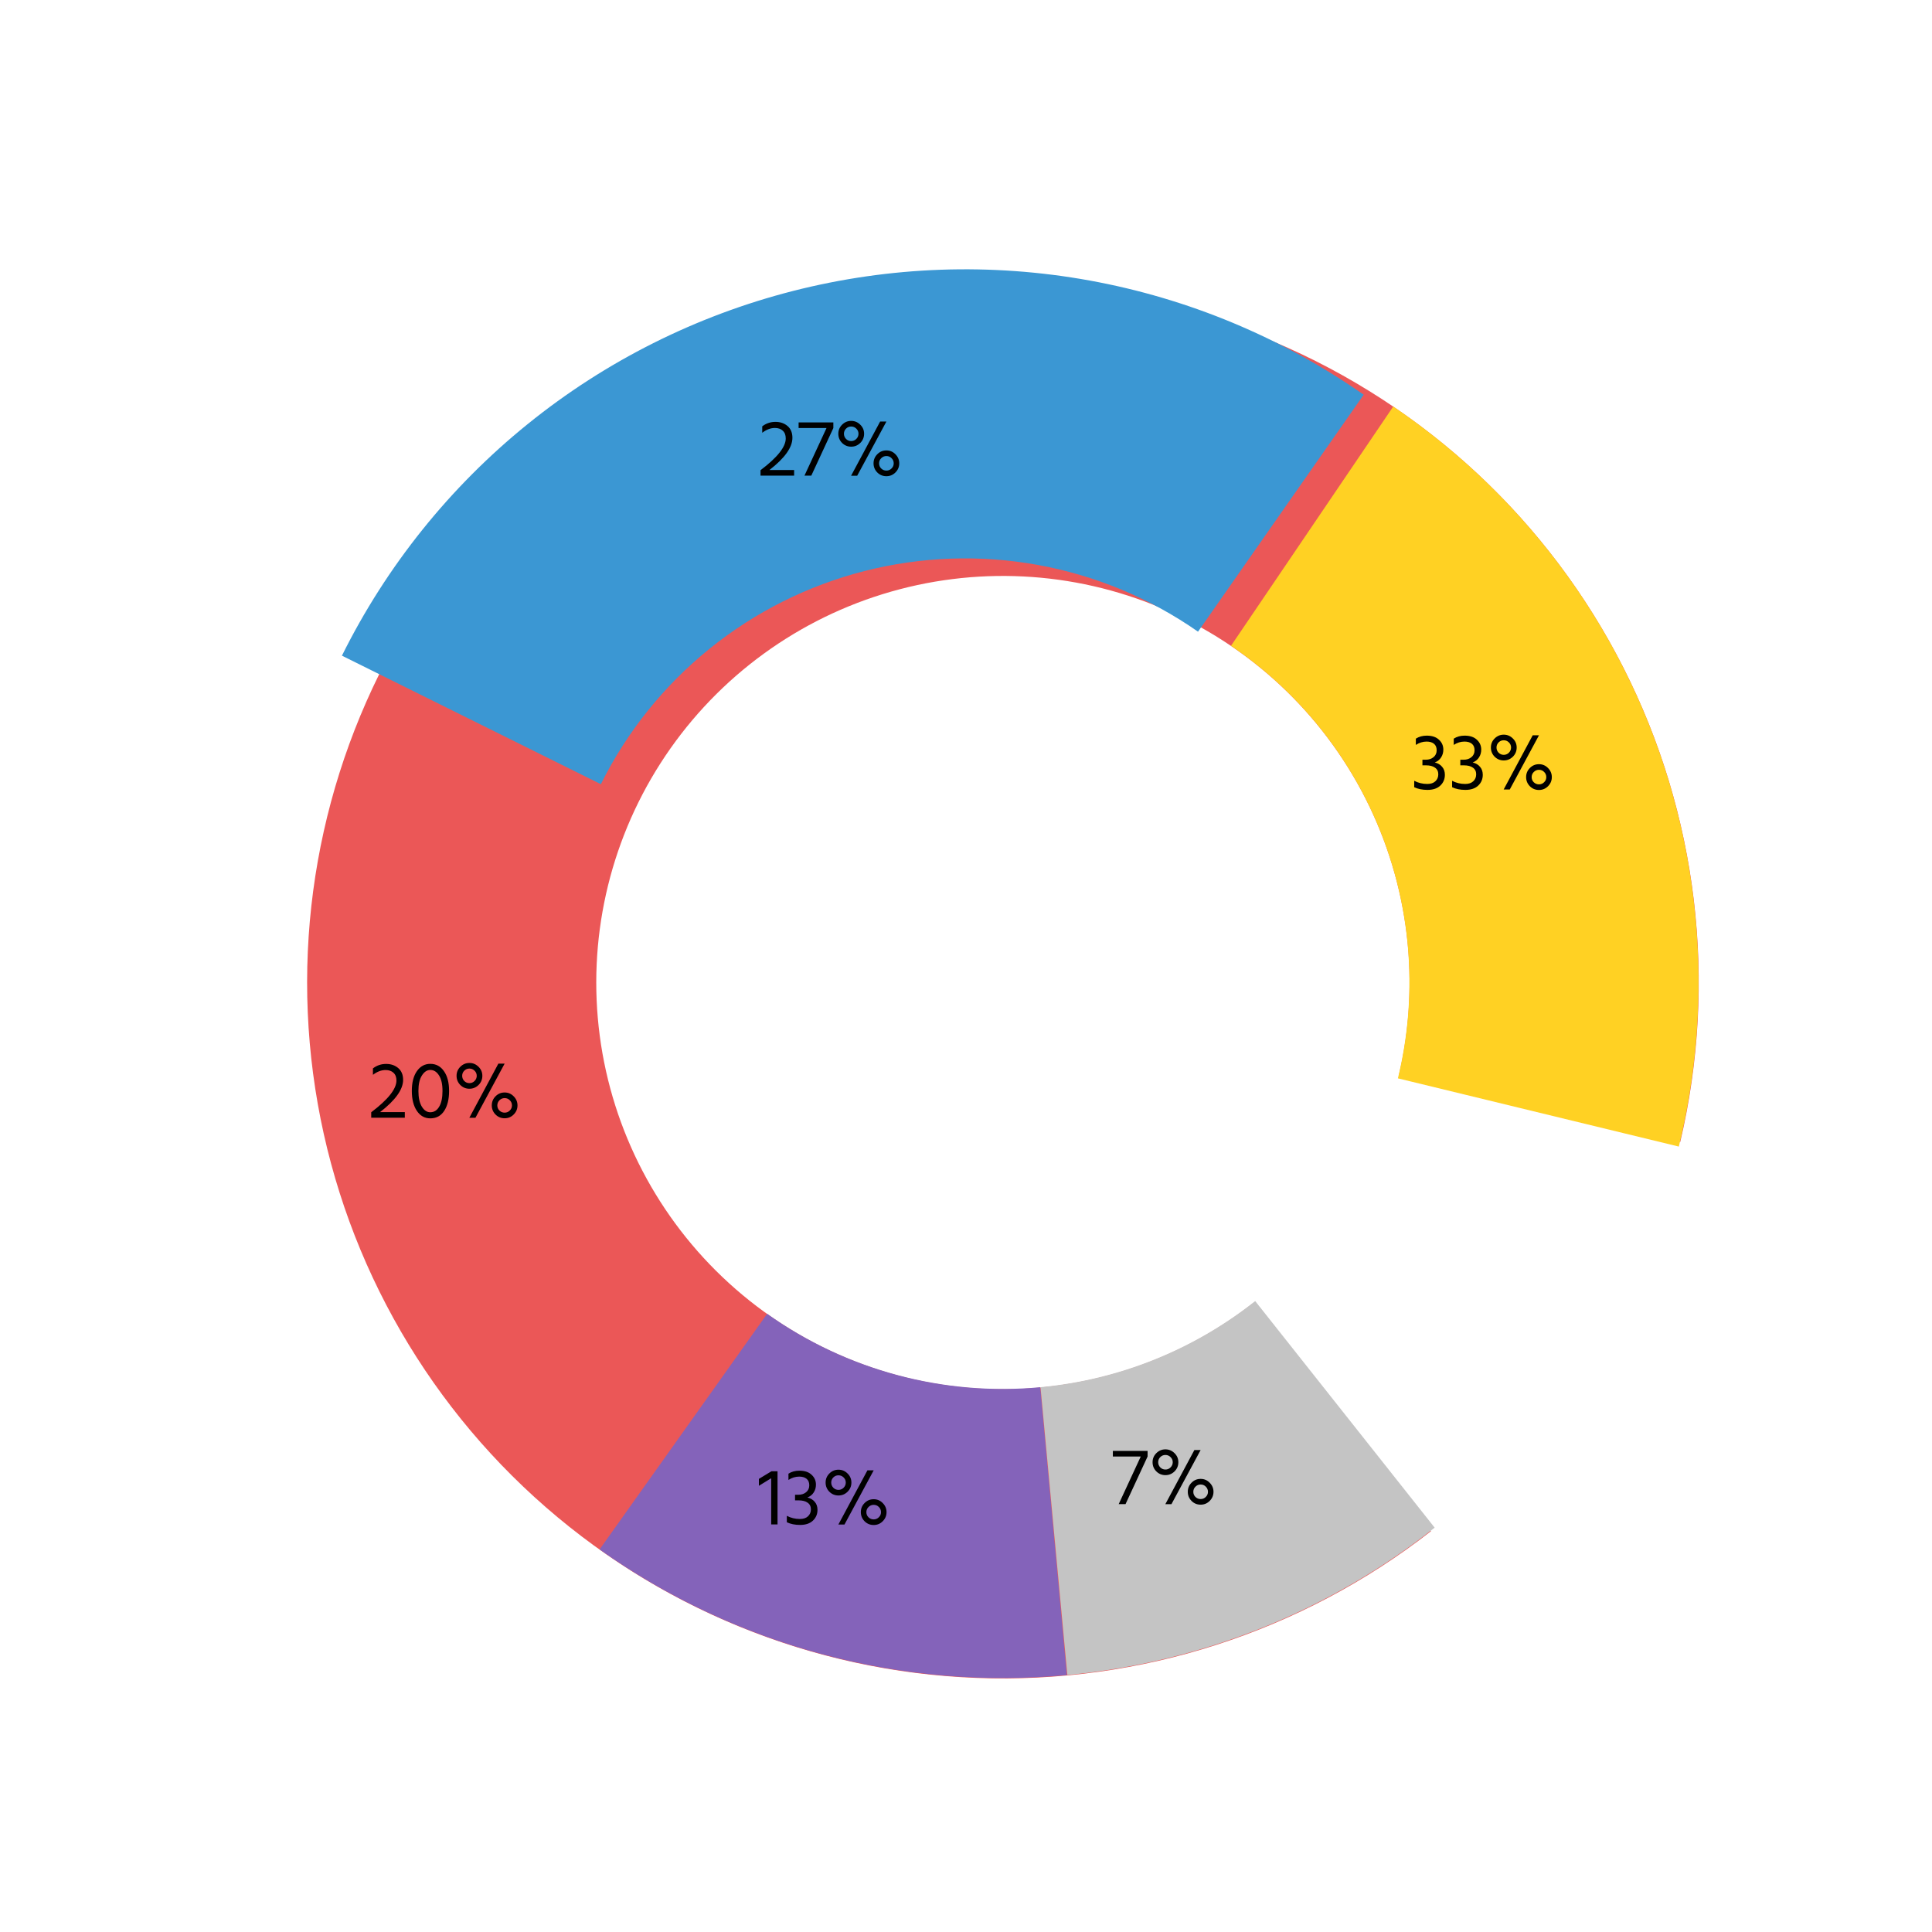 <?xml version="1.0" encoding="UTF-8"?> <svg xmlns="http://www.w3.org/2000/svg" width="665" height="665" viewBox="0 0 665 665" fill="none"> <g filter="url(#filter0_d)"> <path d="M565.343 387.08C578.291 332.058 571.361 274.229 545.779 223.825C520.197 173.42 477.612 133.688 425.557 111.657C373.502 89.626 315.333 86.717 261.339 103.444C207.346 120.17 161.009 155.455 130.525 203.055C100.041 250.656 87.376 307.504 94.769 363.544C102.162 419.583 129.138 471.201 170.924 509.267C212.71 547.333 266.613 569.393 323.097 571.544C379.581 573.695 435.006 555.799 479.566 521.021L418.333 442.563C392.29 462.889 359.897 473.349 326.885 472.091C293.873 470.834 262.369 457.941 237.947 435.694C213.526 413.446 197.759 383.278 193.438 350.526C189.117 317.774 196.52 284.549 214.336 256.729C232.152 228.909 259.234 208.287 290.79 198.511C322.347 188.735 356.344 190.435 386.767 203.311C417.191 216.187 442.08 239.408 457.031 268.867C471.982 298.326 476.033 332.124 468.465 364.282L565.343 387.08Z" fill="#EB5757"></path> </g> <g filter="url(#filter1_d)"> <path d="M466.561 133.923C506.96 161.299 538.024 200.367 555.593 245.894C573.161 291.421 576.394 341.232 564.859 388.656L468.163 365.171C474.904 337.454 473.014 308.342 462.747 281.734C452.479 255.126 434.323 232.293 410.712 216.293L466.561 133.923Z" fill="#FFD123"></path> </g> <path d="M117.694 225.682C133.023 194.823 154.831 167.633 181.628 145.968C208.425 124.303 239.58 108.674 272.967 100.147C306.353 91.621 341.185 90.397 375.082 96.561C408.98 102.725 441.147 116.13 469.385 135.862L412.363 217.426C395.859 205.894 377.059 198.059 357.248 194.457C337.436 190.854 317.079 191.569 297.566 196.553C278.053 201.536 259.845 210.671 244.183 223.333C228.522 235.995 215.776 251.886 206.817 269.921L117.694 225.682Z" fill="#3B97D3"></path> <g filter="url(#filter2_d)"> <path d="M354.209 570.562C297.144 575.854 240.08 560.511 193.378 527.318L251.05 446.212C278.346 465.612 311.697 474.579 345.048 471.486L354.209 570.562Z" fill="#8463BA"></path> </g> <g filter="url(#filter3_d)"> <path d="M480.816 519.822C444.467 548.61 400.545 566.23 354.382 570.546L345.149 471.477C372.129 468.954 397.799 458.656 419.043 441.832L480.816 519.822Z" fill="#C4C4C4"></path> </g> <path d="M487.336 256.4V254.244C488.419 253.554 489.67 253.208 491.088 253.208C492.899 253.208 494.299 253.675 495.288 254.608C496.296 255.523 496.8 256.662 496.8 258.024C496.8 259.014 496.548 259.9 496.044 260.684C495.559 261.468 494.831 262.056 493.86 262.448C494.924 262.691 495.764 263.186 496.38 263.932C497.015 264.66 497.332 265.575 497.332 266.676C497.332 268.17 496.81 269.411 495.764 270.4C494.719 271.39 493.244 271.884 491.34 271.884C489.586 271.884 488.064 271.576 486.776 270.96V268.748C488.158 269.476 489.66 269.84 491.284 269.84C492.479 269.84 493.403 269.532 494.056 268.916C494.728 268.3 495.064 267.498 495.064 266.508C495.064 265.519 494.691 264.763 493.944 264.24C493.216 263.699 492.162 263.428 490.78 263.428H489.604V261.496H490.78C491.826 261.496 492.703 261.207 493.412 260.628C494.14 260.031 494.504 259.238 494.504 258.248C494.504 257.259 494.196 256.512 493.58 256.008C492.964 255.504 492.115 255.252 491.032 255.252C489.744 255.252 488.512 255.635 487.336 256.4ZM500.379 256.4V254.244C501.462 253.554 502.713 253.208 504.131 253.208C505.942 253.208 507.342 253.675 508.331 254.608C509.339 255.523 509.843 256.662 509.843 258.024C509.843 259.014 509.591 259.9 509.087 260.684C508.602 261.468 507.874 262.056 506.903 262.448C507.967 262.691 508.807 263.186 509.423 263.932C510.058 264.66 510.375 265.575 510.375 266.676C510.375 268.17 509.853 269.411 508.807 270.4C507.762 271.39 506.287 271.884 504.383 271.884C502.629 271.884 501.107 271.576 499.819 270.96V268.748C501.201 269.476 502.703 269.84 504.327 269.84C505.522 269.84 506.446 269.532 507.099 268.916C507.771 268.3 508.107 267.498 508.107 266.508C508.107 265.519 507.734 264.763 506.987 264.24C506.259 263.699 505.205 263.428 503.823 263.428H502.647V261.496H503.823C504.869 261.496 505.746 261.207 506.455 260.628C507.183 260.031 507.547 259.238 507.547 258.248C507.547 257.259 507.239 256.512 506.623 256.008C506.007 255.504 505.158 255.252 504.075 255.252C502.787 255.252 501.555 255.635 500.379 256.4ZM517.566 271.744L527.562 253.096H529.718L519.666 271.744H517.566ZM525.294 267.488C525.294 266.256 525.724 265.211 526.582 264.352C527.441 263.475 528.486 263.036 529.718 263.036C530.932 263.036 531.968 263.475 532.826 264.352C533.704 265.23 534.142 266.275 534.142 267.488C534.142 268.702 533.704 269.747 532.826 270.624C531.968 271.483 530.932 271.912 529.718 271.912C528.486 271.912 527.441 271.483 526.582 270.624C525.724 269.747 525.294 268.702 525.294 267.488ZM513.17 257.296C513.17 256.083 513.6 255.047 514.458 254.188C515.336 253.311 516.381 252.872 517.594 252.872C518.808 252.872 519.853 253.311 520.73 254.188C521.608 255.047 522.046 256.083 522.046 257.296C522.046 258.528 521.608 259.583 520.73 260.46C519.853 261.319 518.808 261.748 517.594 261.748C516.381 261.748 515.336 261.319 514.458 260.46C513.6 259.583 513.17 258.528 513.17 257.296ZM515.83 255.532C515.345 256.018 515.102 256.606 515.102 257.296C515.102 257.987 515.345 258.584 515.83 259.088C516.316 259.574 516.904 259.816 517.594 259.816C518.285 259.816 518.873 259.574 519.358 259.088C519.862 258.584 520.114 257.987 520.114 257.296C520.114 256.606 519.862 256.018 519.358 255.532C518.873 255.047 518.285 254.804 517.594 254.804C516.904 254.804 516.316 255.047 515.83 255.532ZM527.926 265.724C527.441 266.21 527.198 266.798 527.198 267.488C527.198 268.179 527.441 268.767 527.926 269.252C528.43 269.738 529.028 269.98 529.718 269.98C530.409 269.98 530.997 269.738 531.482 269.252C531.986 268.767 532.238 268.179 532.238 267.488C532.238 266.798 531.996 266.21 531.51 265.724C531.025 265.22 530.428 264.968 529.718 264.968C529.028 264.968 528.43 265.22 527.926 265.724Z" fill="black"></path> <path d="M383.048 499.404H395.004V501.336L387.416 517.716H385.064L392.652 501.336H383.048V499.404ZM401.113 517.744L411.109 499.096H413.265L403.213 517.744H401.113ZM408.841 513.488C408.841 512.256 409.27 511.211 410.129 510.352C410.988 509.475 412.033 509.036 413.265 509.036C414.478 509.036 415.514 509.475 416.373 510.352C417.25 511.23 417.689 512.275 417.689 513.488C417.689 514.702 417.25 515.747 416.373 516.624C415.514 517.483 414.478 517.912 413.265 517.912C412.033 517.912 410.988 517.483 410.129 516.624C409.27 515.747 408.841 514.702 408.841 513.488ZM396.717 503.296C396.717 502.083 397.146 501.047 398.005 500.188C398.882 499.311 399.928 498.872 401.141 498.872C402.354 498.872 403.4 499.311 404.277 500.188C405.154 501.047 405.593 502.083 405.593 503.296C405.593 504.528 405.154 505.583 404.277 506.46C403.4 507.319 402.354 507.748 401.141 507.748C399.928 507.748 398.882 507.319 398.005 506.46C397.146 505.583 396.717 504.528 396.717 503.296ZM399.377 501.532C398.892 502.018 398.649 502.606 398.649 503.296C398.649 503.987 398.892 504.584 399.377 505.088C399.862 505.574 400.45 505.816 401.141 505.816C401.832 505.816 402.42 505.574 402.905 505.088C403.409 504.584 403.661 503.987 403.661 503.296C403.661 502.606 403.409 502.018 402.905 501.532C402.42 501.047 401.832 500.804 401.141 500.804C400.45 500.804 399.862 501.047 399.377 501.532ZM411.473 511.724C410.988 512.21 410.745 512.798 410.745 513.488C410.745 514.179 410.988 514.767 411.473 515.252C411.977 515.738 412.574 515.98 413.265 515.98C413.956 515.98 414.544 515.738 415.029 515.252C415.533 514.767 415.785 514.179 415.785 513.488C415.785 512.798 415.542 512.21 415.057 511.724C414.572 511.22 413.974 510.968 413.265 510.968C412.574 510.968 411.977 511.22 411.473 511.724Z" fill="black"></path> <path d="M261.216 511.416V509.036L265.556 506.404H267.628V524.716H265.444V508.812L261.216 511.416ZM271.387 509.4V507.244C272.47 506.554 273.72 506.208 275.139 506.208C276.95 506.208 278.35 506.675 279.339 507.608C280.347 508.523 280.851 509.662 280.851 511.024C280.851 512.014 280.599 512.9 280.095 513.684C279.61 514.468 278.882 515.056 277.911 515.448C278.975 515.691 279.815 516.186 280.431 516.932C281.066 517.66 281.383 518.575 281.383 519.676C281.383 521.17 280.86 522.411 279.815 523.4C278.77 524.39 277.295 524.884 275.391 524.884C273.636 524.884 272.115 524.576 270.827 523.96V521.748C272.208 522.476 273.711 522.84 275.335 522.84C276.53 522.84 277.454 522.532 278.107 521.916C278.779 521.3 279.115 520.498 279.115 519.508C279.115 518.519 278.742 517.763 277.995 517.24C277.267 516.699 276.212 516.428 274.831 516.428H273.655V514.496H274.831C275.876 514.496 276.754 514.207 277.463 513.628C278.191 513.031 278.555 512.238 278.555 511.248C278.555 510.259 278.247 509.512 277.631 509.008C277.015 508.504 276.166 508.252 275.083 508.252C273.795 508.252 272.563 508.635 271.387 509.4ZM288.574 524.744L298.57 506.096H300.726L290.674 524.744H288.574ZM296.302 520.488C296.302 519.256 296.731 518.211 297.59 517.352C298.449 516.475 299.494 516.036 300.726 516.036C301.939 516.036 302.975 516.475 303.834 517.352C304.711 518.23 305.15 519.275 305.15 520.488C305.15 521.702 304.711 522.747 303.834 523.624C302.975 524.483 301.939 524.912 300.726 524.912C299.494 524.912 298.449 524.483 297.59 523.624C296.731 522.747 296.302 521.702 296.302 520.488ZM284.178 510.296C284.178 509.083 284.607 508.047 285.466 507.188C286.343 506.311 287.389 505.872 288.602 505.872C289.815 505.872 290.861 506.311 291.738 507.188C292.615 508.047 293.054 509.083 293.054 510.296C293.054 511.528 292.615 512.583 291.738 513.46C290.861 514.319 289.815 514.748 288.602 514.748C287.389 514.748 286.343 514.319 285.466 513.46C284.607 512.583 284.178 511.528 284.178 510.296ZM286.838 508.532C286.353 509.018 286.11 509.606 286.11 510.296C286.11 510.987 286.353 511.584 286.838 512.088C287.323 512.574 287.911 512.816 288.602 512.816C289.293 512.816 289.881 512.574 290.366 512.088C290.87 511.584 291.122 510.987 291.122 510.296C291.122 509.606 290.87 509.018 290.366 508.532C289.881 508.047 289.293 507.804 288.602 507.804C287.911 507.804 287.323 508.047 286.838 508.532ZM298.934 518.724C298.449 519.21 298.206 519.798 298.206 520.488C298.206 521.179 298.449 521.767 298.934 522.252C299.438 522.738 300.035 522.98 300.726 522.98C301.417 522.98 302.005 522.738 302.49 522.252C302.994 521.767 303.246 521.179 303.246 520.488C303.246 519.798 303.003 519.21 302.518 518.724C302.033 518.22 301.435 517.968 300.726 517.968C300.035 517.968 299.438 518.22 298.934 518.724Z" fill="black"></path> <path d="M130.828 382.784H139.34V384.716H127.776V382.84C133.563 378.472 136.456 374.832 136.456 371.92C136.456 370.763 136.12 369.876 135.448 369.26C134.776 368.626 133.871 368.308 132.732 368.308C131.258 368.308 129.802 368.859 128.364 369.96V367.748C129.69 366.722 131.211 366.208 132.928 366.208C134.571 366.208 135.952 366.684 137.072 367.636C138.192 368.588 138.752 369.942 138.752 371.696C138.752 375 136.111 378.696 130.828 382.784ZM141.752 375.504C141.752 372.63 142.331 370.362 143.488 368.7C144.664 367.02 146.204 366.18 148.108 366.18C150.087 366.18 151.655 367.02 152.812 368.7C153.988 370.362 154.576 372.63 154.576 375.504C154.576 378.36 154.016 380.647 152.896 382.364C151.776 384.082 150.18 384.94 148.108 384.94C146.186 384.94 144.646 384.082 143.488 382.364C142.331 380.647 141.752 378.36 141.752 375.504ZM145.224 370.184C144.422 371.435 144.02 373.208 144.02 375.504C144.02 377.8 144.412 379.602 145.196 380.908C145.98 382.196 146.951 382.84 148.108 382.84C149.396 382.84 150.414 382.206 151.16 380.936C151.926 379.667 152.308 377.856 152.308 375.504C152.308 373.171 151.907 371.388 151.104 370.156C150.32 368.906 149.322 368.28 148.108 368.28C146.988 368.28 146.027 368.915 145.224 370.184ZM161.547 384.744L171.543 366.096H173.699L163.647 384.744H161.547ZM169.275 380.488C169.275 379.256 169.704 378.211 170.563 377.352C171.421 376.475 172.467 376.036 173.699 376.036C174.912 376.036 175.948 376.475 176.807 377.352C177.684 378.23 178.123 379.275 178.123 380.488C178.123 381.702 177.684 382.747 176.807 383.624C175.948 384.483 174.912 384.912 173.699 384.912C172.467 384.912 171.421 384.483 170.563 383.624C169.704 382.747 169.275 381.702 169.275 380.488ZM157.151 370.296C157.151 369.083 157.58 368.047 158.439 367.188C159.316 366.311 160.361 365.872 161.575 365.872C162.788 365.872 163.833 366.311 164.711 367.188C165.588 368.047 166.027 369.083 166.027 370.296C166.027 371.528 165.588 372.583 164.711 373.46C163.833 374.319 162.788 374.748 161.575 374.748C160.361 374.748 159.316 374.319 158.439 373.46C157.58 372.583 157.151 371.528 157.151 370.296ZM159.811 368.532C159.325 369.018 159.083 369.606 159.083 370.296C159.083 370.987 159.325 371.584 159.811 372.088C160.296 372.574 160.884 372.816 161.575 372.816C162.265 372.816 162.853 372.574 163.339 372.088C163.843 371.584 164.095 370.987 164.095 370.296C164.095 369.606 163.843 369.018 163.339 368.532C162.853 368.047 162.265 367.804 161.575 367.804C160.884 367.804 160.296 368.047 159.811 368.532ZM171.907 378.724C171.421 379.21 171.179 379.798 171.179 380.488C171.179 381.179 171.421 381.767 171.907 382.252C172.411 382.738 173.008 382.98 173.699 382.98C174.389 382.98 174.977 382.738 175.463 382.252C175.967 381.767 176.219 381.179 176.219 380.488C176.219 379.798 175.976 379.21 175.491 378.724C175.005 378.22 174.408 377.968 173.699 377.968C173.008 377.968 172.411 378.22 171.907 378.724Z" fill="black"></path> <path d="M264.828 161.784H273.34V163.716H261.776V161.84C267.563 157.472 270.456 153.832 270.456 150.92C270.456 149.763 270.12 148.876 269.448 148.26C268.776 147.626 267.871 147.308 266.732 147.308C265.258 147.308 263.802 147.859 262.364 148.96V146.748C263.69 145.722 265.211 145.208 266.928 145.208C268.571 145.208 269.952 145.684 271.072 146.636C272.192 147.588 272.752 148.942 272.752 150.696C272.752 154 270.111 157.696 264.828 161.784ZM274.884 145.404H286.84V147.336L279.252 163.716H276.9L284.488 147.336H274.884V145.404ZM292.949 163.744L302.945 145.096H305.101L295.049 163.744H292.949ZM300.677 159.488C300.677 158.256 301.106 157.211 301.965 156.352C302.824 155.475 303.869 155.036 305.101 155.036C306.314 155.036 307.35 155.475 308.209 156.352C309.086 157.23 309.525 158.275 309.525 159.488C309.525 160.702 309.086 161.747 308.209 162.624C307.35 163.483 306.314 163.912 305.101 163.912C303.869 163.912 302.824 163.483 301.965 162.624C301.106 161.747 300.677 160.702 300.677 159.488ZM288.553 149.296C288.553 148.083 288.982 147.047 289.841 146.188C290.718 145.311 291.764 144.872 292.977 144.872C294.19 144.872 295.236 145.311 296.113 146.188C296.99 147.047 297.429 148.083 297.429 149.296C297.429 150.528 296.99 151.583 296.113 152.46C295.236 153.319 294.19 153.748 292.977 153.748C291.764 153.748 290.718 153.319 289.841 152.46C288.982 151.583 288.553 150.528 288.553 149.296ZM291.213 147.532C290.728 148.018 290.485 148.606 290.485 149.296C290.485 149.987 290.728 150.584 291.213 151.088C291.698 151.574 292.286 151.816 292.977 151.816C293.668 151.816 294.256 151.574 294.741 151.088C295.245 150.584 295.497 149.987 295.497 149.296C295.497 148.606 295.245 148.018 294.741 147.532C294.256 147.047 293.668 146.804 292.977 146.804C292.286 146.804 291.698 147.047 291.213 147.532ZM303.309 157.724C302.824 158.21 302.581 158.798 302.581 159.488C302.581 160.179 302.824 160.767 303.309 161.252C303.813 161.738 304.41 161.98 305.101 161.98C305.792 161.98 306.38 161.738 306.865 161.252C307.369 160.767 307.621 160.179 307.621 159.488C307.621 158.798 307.378 158.21 306.893 157.724C306.408 157.22 305.81 156.968 305.101 156.968C304.41 156.968 303.813 157.22 303.309 157.724Z" fill="black"></path> <defs> <filter id="filter0_d" x="89.778" y="89.784" width="502.867" height="495.866" filterUnits="userSpaceOnUse" color-interpolation-filters="sRGB"> <feFlood flood-opacity="0" result="BackgroundImageFix"></feFlood> <feColorMatrix in="SourceAlpha" type="matrix" values="0 0 0 0 0 0 0 0 0 0 0 0 0 0 0 0 0 0 127 0"></feColorMatrix> <feOffset dx="13" dy="6"></feOffset> <feGaussianBlur stdDeviation="2.5"></feGaussianBlur> <feColorMatrix type="matrix" values="0 0 0 0 0 0 0 0 0 0 0 0 0 0 0 0 0 0 0.25 0"></feColorMatrix> <feBlend mode="normal" in2="BackgroundImageFix" result="effect1_dropShadow"></feBlend> <feBlend mode="normal" in="SourceGraphic" in2="effect1_dropShadow" result="shape"></feBlend> </filter> <filter id="filter1_d" x="365.836" y="122.428" width="276.108" height="313.645" filterUnits="userSpaceOnUse" color-interpolation-filters="sRGB"> <feFlood flood-opacity="0" result="BackgroundImageFix"></feFlood> <feColorMatrix in="SourceAlpha" type="matrix" values="0 0 0 0 0 0 0 0 0 0 0 0 0 0 0 0 0 0 127 0"></feColorMatrix> <feOffset dx="13" dy="6"></feOffset> <feGaussianBlur stdDeviation="2.5"></feGaussianBlur> <feColorMatrix type="matrix" values="0 0 0 0 0 0 0 0 0 0 0 0 0 0 0 0 0 0 0.25 0"></feColorMatrix> <feBlend mode="normal" in2="BackgroundImageFix" result="effect1_dropShadow"></feBlend> <feBlend mode="normal" in="SourceGraphic" in2="effect1_dropShadow" result="shape"></feBlend> </filter> <filter id="filter2_d" x="173.717" y="410.59" width="237.934" height="231.923" filterUnits="userSpaceOnUse" color-interpolation-filters="sRGB"> <feFlood flood-opacity="0" result="BackgroundImageFix"></feFlood> <feColorMatrix in="SourceAlpha" type="matrix" values="0 0 0 0 0 0 0 0 0 0 0 0 0 0 0 0 0 0 127 0"></feColorMatrix> <feOffset dx="13" dy="6"></feOffset> <feGaussianBlur stdDeviation="2.5"></feGaussianBlur> <feColorMatrix type="matrix" values="0 0 0 0 0 0 0 0 0 0 0 0 0 0 0 0 0 0 0.25 0"></feColorMatrix> <feBlend mode="normal" in2="BackgroundImageFix" result="effect1_dropShadow"></feBlend> <feBlend mode="normal" in="SourceGraphic" in2="effect1_dropShadow" result="shape"></feBlend> </filter> <filter id="filter3_d" x="305.76" y="423.728" width="193.488" height="181.82" filterUnits="userSpaceOnUse" color-interpolation-filters="sRGB"> <feFlood flood-opacity="0" result="BackgroundImageFix"></feFlood> <feColorMatrix in="SourceAlpha" type="matrix" values="0 0 0 0 0 0 0 0 0 0 0 0 0 0 0 0 0 0 127 0"></feColorMatrix> <feOffset dx="13" dy="6"></feOffset> <feGaussianBlur stdDeviation="2.5"></feGaussianBlur> <feColorMatrix type="matrix" values="0 0 0 0 0 0 0 0 0 0 0 0 0 0 0 0 0 0 0.25 0"></feColorMatrix> <feBlend mode="normal" in2="BackgroundImageFix" result="effect1_dropShadow"></feBlend> <feBlend mode="normal" in="SourceGraphic" in2="effect1_dropShadow" result="shape"></feBlend> </filter> </defs> </svg> 